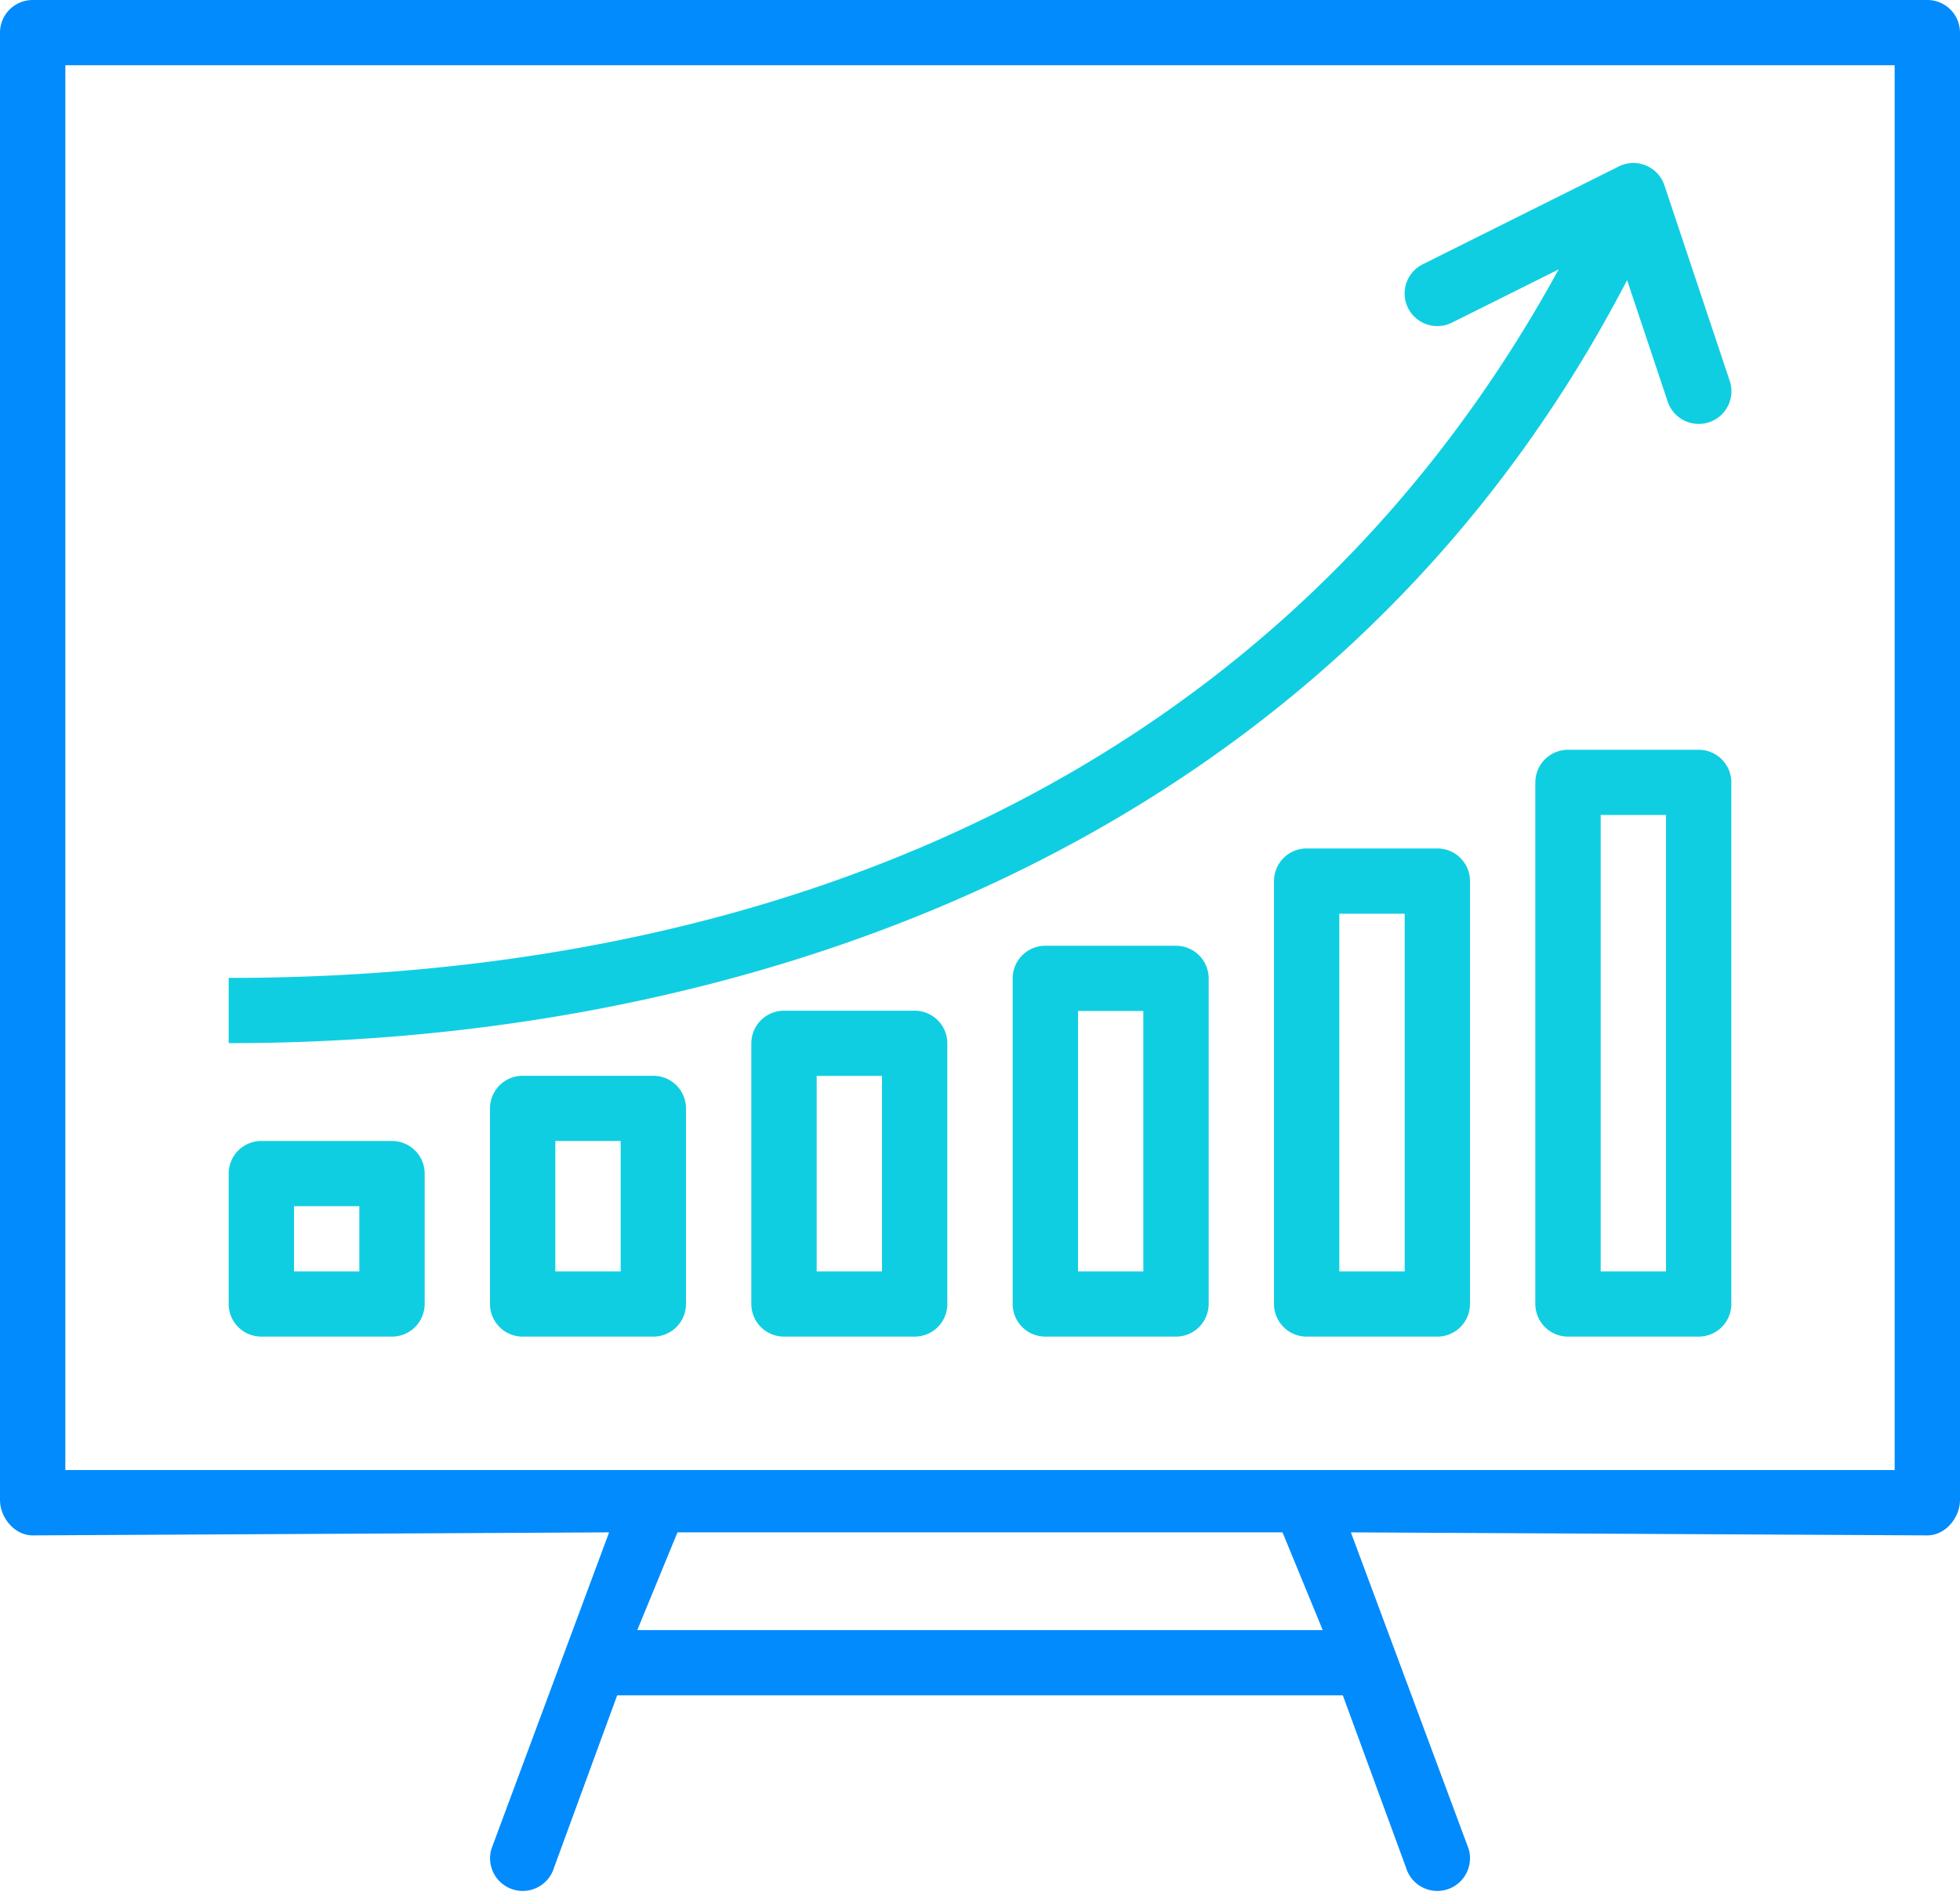 <svg xmlns="http://www.w3.org/2000/svg" xmlns:xlink="http://www.w3.org/1999/xlink" width="60" height="58" viewBox="0 0 60 58"><defs><path id="qn34a" d="M1189 226.998v44.911c0 .552-.448 1.091-1 1.091l-17.646-.093 3.602 9.683a1 1 0 0 1-1.912.587l-1.937-5.281h-22.214l-1.935 5.281a1 1 0 0 1-1.912-.587l3.6-9.683L1130 273c-.552 0-1-.54-1-1.09v-44.912a1 1 0 0 1 1-.998h58a1 1 0 0 1 1 .998zm-19.508 48.902l-1.231-2.993h-18.522l-1.231 2.993zM1187 227.996h-56V271h56z"/><path id="qn34b" d="M1181.318 238.926a1.002 1.002 0 0 1-1.266-.632l-1.243-3.719c-9.117 17.544-27.225 23.37-42.809 23.356v-1.996c16.43 0 32.114-5.991 40.714-21.688l-3.268 1.63a1.001 1.001 0 0 1-1.342-.447.998.998 0 0 1 .448-1.339l6-2.994a1 1 0 0 1 1.4.578l2 5.988a.999.999 0 0 1-.634 1.263zm-39.318 23v3.991a.999.999 0 0 1-1 .998h-4c-.552 0-1-.447-1-.998v-3.992a.999.999 0 0 1 1-.998h4c.552 0 1 .447 1 .998zm-2 .997h-2v1.996h2zm10-2.994v5.988a1 1 0 0 1-1 .998h-4c-.552 0-1-.447-1-.998v-5.988a.999.999 0 0 1 1-.998h4a1 1 0 0 1 1 .998zm-2 .998h-2v3.992h2zm10-2.99v7.98a.999.999 0 0 1-1 .998h-4c-.552 0-1-.447-1-.998v-7.98a1 1 0 0 1 1-.998h4a1 1 0 0 1 1 .998zm-2 .998h-2v5.984h2zm10-2.986v9.968a1 1 0 0 1-1 .998h-4c-.552 0-1-.447-1-.998v-9.968a.999.999 0 0 1 1-.998h4a1 1 0 0 1 1 .998zm-2 .998h-2v7.972h2zm10-3.977v12.947a1 1 0 0 1-1 .998h-4c-.552 0-1-.447-1-.998V252.97a.999.999 0 0 1 1-.998h4a1 1 0 0 1 1 .998zm-2 .999h-2v10.95h2zm10-4.02v15.968a.999.999 0 0 1-1 .998h-4a1 1 0 0 1-1-.998V249.95a1 1 0 0 1 1-.998h4c.552 0 1 .447 1 .998zm-2 .998h-2v13.972h2z"/></defs><g><g transform="translate(-1129 -226)"><use fill="#028bfc" xlink:href="#qn34a"/></g><g transform="translate(-1129 -226)"><use fill="#10cee1" xlink:href="#qn34b"/></g></g></svg>